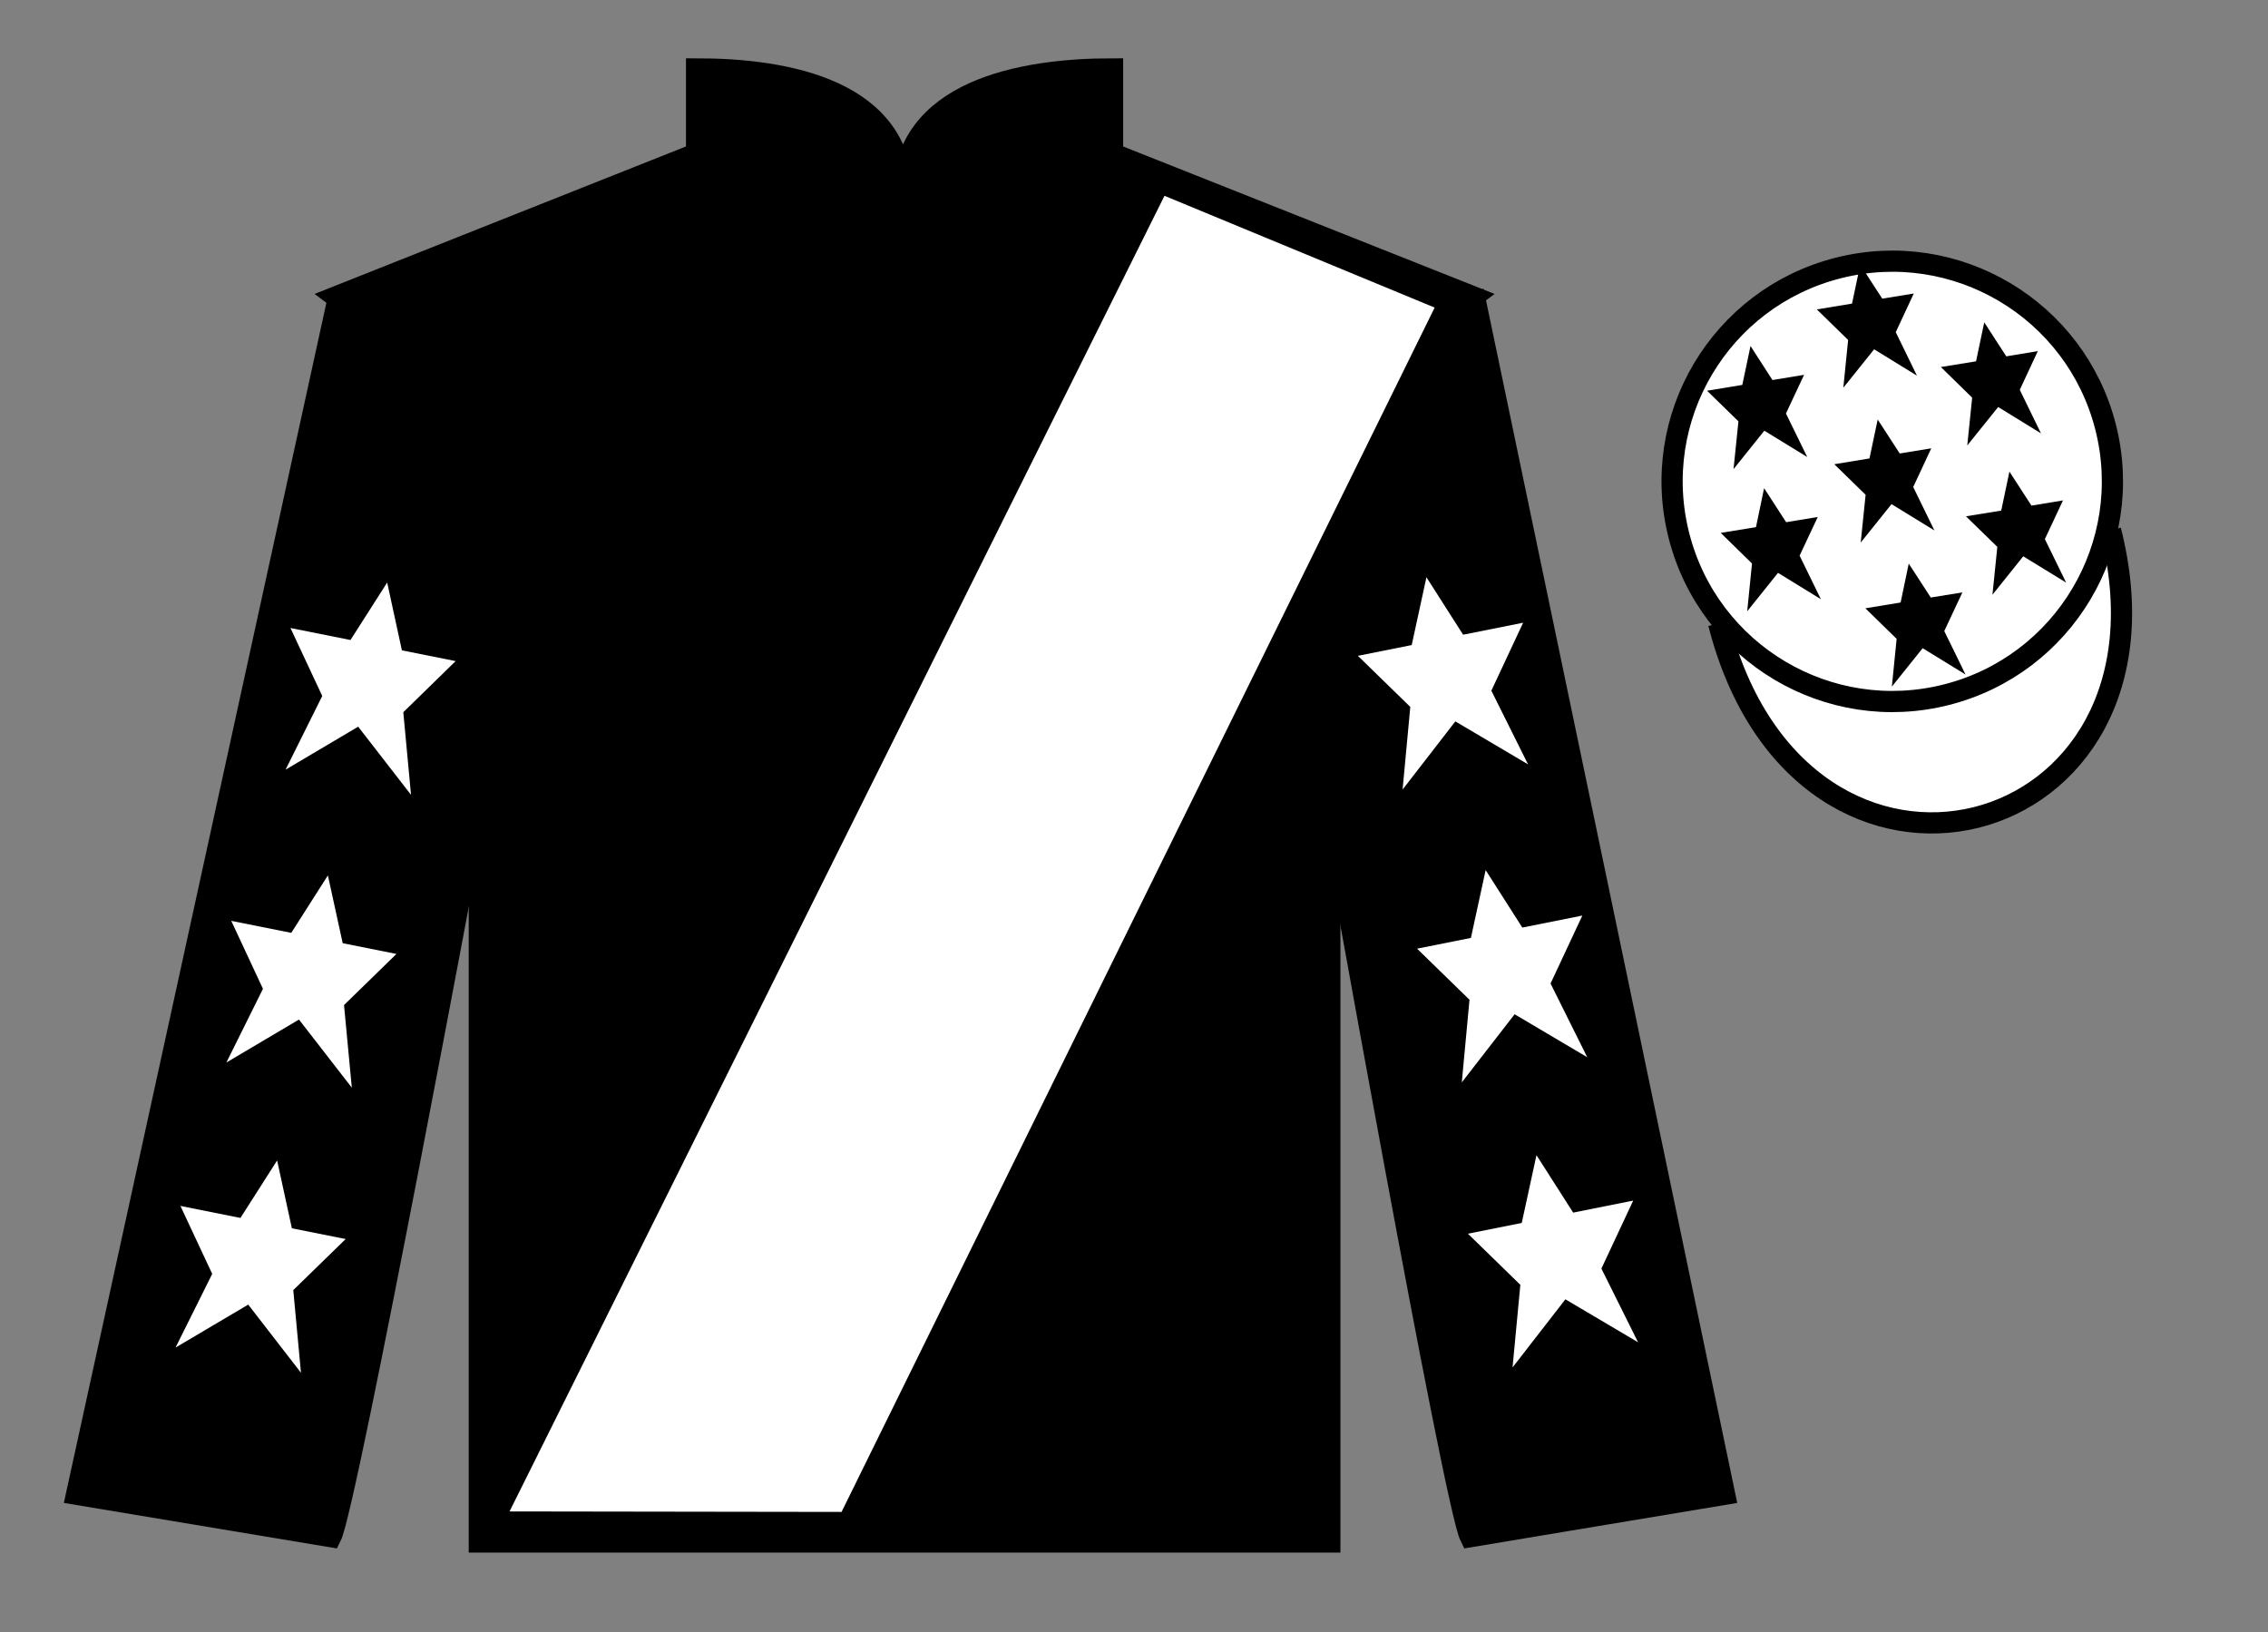 <?xml version="1.0" encoding="UTF-8"?>
<svg xmlns="http://www.w3.org/2000/svg" xmlns:xlink="http://www.w3.org/1999/xlink" width="107pt" height="77pt" viewBox="0 0 107 77" version="1.1">
<rect x="0" y="0" width="107" height="77" fill="#808080" stroke="none"/>
<g id="surface0">
<path style=" stroke:none;fill-rule:nonzero;fill:rgb(0%,0%,0%);fill-opacity:1;" d="M 32.863 3.25 L 32.863 7.25 L 15.863 14 C 20.613 17.5 22.613 31.5 22.613 34 C 22.613 36.5 22.613 72.75 22.613 72.75 L 62.738 72.75 C 62.738 72.75 62.738 36.5 62.738 34 C 62.738 31.5 64.738 17.5 69.488 14 L 52.488 7.25 L 52.488 3.25 C 48.223 3.25 42.598 4.25 42.598 9.25 C 42.598 4.25 37.129 3.25 32.863 3.25 "/>
<path style="fill:none;stroke-width:10;stroke-linecap:butt;stroke-linejoin:miter;stroke:rgb(0%,0%,0%);stroke-opacity:1;stroke-miterlimit:4;" d="M 328.633 737.5 L 328.633 697.5 L 158.633 630 C 206.133 595 226.133 455 226.133 430 C 226.133 405 226.133 42.5 226.133 42.5 L 627.383 42.5 C 627.383 42.5 627.383 405 627.383 430 C 627.383 455 647.383 595 694.883 630 L 524.883 697.5 L 524.883 737.5 C 482.227 737.5 425.977 727.5 425.977 677.5 C 425.977 727.5 371.289 737.5 328.633 737.5 Z M 328.633 737.5 " transform="matrix(0.1,0,0,-0.1,0,77)"/>
<path style=" stroke:none;fill-rule:nonzero;fill:rgb(0%,0%,0%);fill-opacity:1;" d="M 15.613 72.5 C 16.363 71 22.363 38.75 22.363 38.75 C 22.863 27.25 19.363 15.5 15.863 14.5 L 3.613 70.5 L 15.613 72.5 "/>
<path style="fill:none;stroke-width:10;stroke-linecap:butt;stroke-linejoin:miter;stroke:rgb(0%,0%,0%);stroke-opacity:1;stroke-miterlimit:4;" d="M 156.133 45 C 163.633 60 223.633 382.5 223.633 382.5 C 228.633 497.5 193.633 615 158.633 625 L 36.133 65 L 156.133 45 Z M 156.133 45 " transform="matrix(0.1,0,0,-0.1,0,77)"/>
<path style=" stroke:none;fill-rule:nonzero;fill:rgb(0%,0%,0%);fill-opacity:1;" d="M 81.363 70.5 L 69.613 14.25 C 66.113 15.25 62.363 27.25 62.863 38.75 C 62.863 38.75 68.613 71 69.363 72.5 L 81.363 70.5 "/>
<path style="fill:none;stroke-width:10;stroke-linecap:butt;stroke-linejoin:miter;stroke:rgb(0%,0%,0%);stroke-opacity:1;stroke-miterlimit:4;" d="M 813.633 65 L 696.133 627.5 C 661.133 617.5 623.633 497.5 628.633 382.5 C 628.633 382.5 686.133 60 693.633 45 L 813.633 65 Z M 813.633 65 " transform="matrix(0.1,0,0,-0.1,0,77)"/>
<path style="fill-rule:nonzero;fill:rgb(100%,100%,100%);fill-opacity:1;stroke-width:10;stroke-linecap:butt;stroke-linejoin:miter;stroke:rgb(0%,0%,0%);stroke-opacity:1;stroke-miterlimit:4;" d="M 810.82 475.898 C 849.922 322.656 1033.867 370.234 995.703 519.844 " transform="matrix(0.1,0,0,-0.1,0,77)"/>
<path style=" stroke:none;fill-rule:nonzero;fill:rgb(100%,100%,100%);fill-opacity:1;" d="M 91.84 32.773 C 97.398 31.355 100.754 25.699 99.336 20.141 C 97.918 14.586 92.262 11.227 86.707 12.648 C 81.148 14.066 77.793 19.719 79.211 25.277 C 80.629 30.836 86.285 34.191 91.84 32.773 "/>
<path style="fill:none;stroke-width:10;stroke-linecap:butt;stroke-linejoin:miter;stroke:rgb(0%,0%,0%);stroke-opacity:1;stroke-miterlimit:4;" d="M 918.398 442.266 C 973.984 456.445 1007.539 513.008 993.359 568.594 C 979.18 624.141 922.617 657.734 867.07 643.516 C 811.484 629.336 777.93 572.812 792.109 517.227 C 806.289 461.641 862.852 428.086 918.398 442.266 Z M 918.398 442.266 " transform="matrix(0.1,0,0,-0.1,0,77)"/>
<path style=" stroke:none;fill-rule:nonzero;fill:rgb(100%,100%,100%);fill-opacity:1;" d="M 24.039 71.309 L 54.938 9.238 L 67.684 14.512 L 39.703 71.332 L 24.039 71.309 "/>
<path style=" stroke:none;fill-rule:nonzero;fill:rgb(100%,100%,100%);fill-opacity:1;" d="M 15.469 41.301 L 13.742 44.012 L 10.91 43.445 L 12.406 46.652 L 10.68 50.129 L 14.105 48.102 L 16.598 51.316 L 16.23 47.418 L 18.703 45.008 L 16.168 44.5 L 15.469 41.301 "/>
<path style=" stroke:none;fill-rule:nonzero;fill:rgb(100%,100%,100%);fill-opacity:1;" d="M 13.074 54.75 L 11.344 57.461 L 8.512 56.895 L 10.012 60.102 L 8.281 63.578 L 11.711 61.551 L 14.199 64.766 L 13.836 60.867 L 16.309 58.457 L 13.77 57.949 L 13.074 54.75 "/>
<path style=" stroke:none;fill-rule:nonzero;fill:rgb(100%,100%,100%);fill-opacity:1;" d="M 18.266 27.484 L 16.535 30.195 L 13.703 29.629 L 15.203 32.836 L 13.473 36.312 L 16.898 34.285 L 19.391 37.5 L 19.027 33.602 L 21.496 31.191 L 18.961 30.684 L 18.266 27.484 "/>
<path style=" stroke:none;fill-rule:nonzero;fill:rgb(100%,100%,100%);fill-opacity:1;" d="M 70.09 41.051 L 71.82 43.762 L 74.652 43.195 L 73.152 46.402 L 74.883 49.879 L 71.457 47.852 L 68.965 51.066 L 69.328 47.168 L 66.855 44.758 L 69.395 44.25 L 70.09 41.051 "/>
<path style=" stroke:none;fill-rule:nonzero;fill:rgb(100%,100%,100%);fill-opacity:1;" d="M 72.488 54.5 L 74.219 57.211 L 77.051 56.645 L 75.551 59.852 L 77.281 63.328 L 73.852 61.301 L 71.359 64.516 L 71.727 60.617 L 69.254 58.207 L 71.793 57.699 L 72.488 54.5 "/>
<path style=" stroke:none;fill-rule:nonzero;fill:rgb(100%,100%,100%);fill-opacity:1;" d="M 67.297 27.234 L 69.027 29.945 L 71.859 29.379 L 70.359 32.586 L 72.09 36.062 L 68.66 34.035 L 66.172 37.25 L 66.535 33.352 L 64.062 30.941 L 66.602 30.434 L 67.297 27.234 "/>
<path style=" stroke:none;fill-rule:nonzero;fill:rgb(0%,0%,0%);fill-opacity:1;" d="M 90.051 26.59 L 89.668 28.426 L 88.004 28.699 L 89.48 30.141 L 89.254 32.395 L 90.707 30.582 L 92.73 31.824 L 91.727 29.773 L 92.582 27.949 L 91.09 28.191 L 90.051 26.59 "/>
<path style=" stroke:none;fill-rule:nonzero;fill:rgb(0%,0%,0%);fill-opacity:1;" d="M 93.613 15.207 L 93.227 17.047 L 91.566 17.316 L 93.043 18.762 L 92.812 21.016 L 94.27 19.203 L 96.289 20.445 L 95.289 18.391 L 96.141 16.566 L 94.652 16.812 L 93.613 15.207 "/>
<path style=" stroke:none;fill-rule:nonzero;fill:rgb(0%,0%,0%);fill-opacity:1;" d="M 94.801 22.25 L 94.414 24.09 L 92.75 24.359 L 94.23 25.801 L 94 28.059 L 95.453 26.246 L 97.477 27.488 L 96.473 25.434 L 97.328 23.609 L 95.84 23.855 L 94.801 22.25 "/>
<path style=" stroke:none;fill-rule:nonzero;fill:rgb(0%,0%,0%);fill-opacity:1;" d="M 82.586 16.324 L 82.199 18.16 L 80.535 18.434 L 82.016 19.879 L 81.785 22.133 L 83.238 20.32 L 85.262 21.562 L 84.258 19.508 L 85.113 17.684 L 83.621 17.93 L 82.586 16.324 "/>
<path style=" stroke:none;fill-rule:nonzero;fill:rgb(0%,0%,0%);fill-opacity:1;" d="M 88.586 19.793 L 88.199 21.629 L 86.539 21.902 L 88.016 23.344 L 87.785 25.598 L 89.238 23.785 L 91.262 25.027 L 90.262 22.977 L 91.113 21.152 L 89.625 21.395 L 88.586 19.793 "/>
<path style=" stroke:none;fill-rule:nonzero;fill:rgb(0%,0%,0%);fill-opacity:1;" d="M 83.227 23.031 L 82.844 24.871 L 81.18 25.141 L 82.656 26.586 L 82.43 28.84 L 83.883 27.027 L 85.906 28.27 L 84.902 26.215 L 85.758 24.391 L 84.266 24.637 L 83.227 23.031 "/>
<path style=" stroke:none;fill-rule:nonzero;fill:rgb(0%,0%,0%);fill-opacity:1;" d="M 87.762 12.488 L 87.375 14.324 L 85.715 14.598 L 87.191 16.039 L 86.965 18.293 L 88.418 16.48 L 90.438 17.723 L 89.438 15.672 L 90.289 13.848 L 88.801 14.09 L 87.762 12.488 "/>
</g>
</svg>
